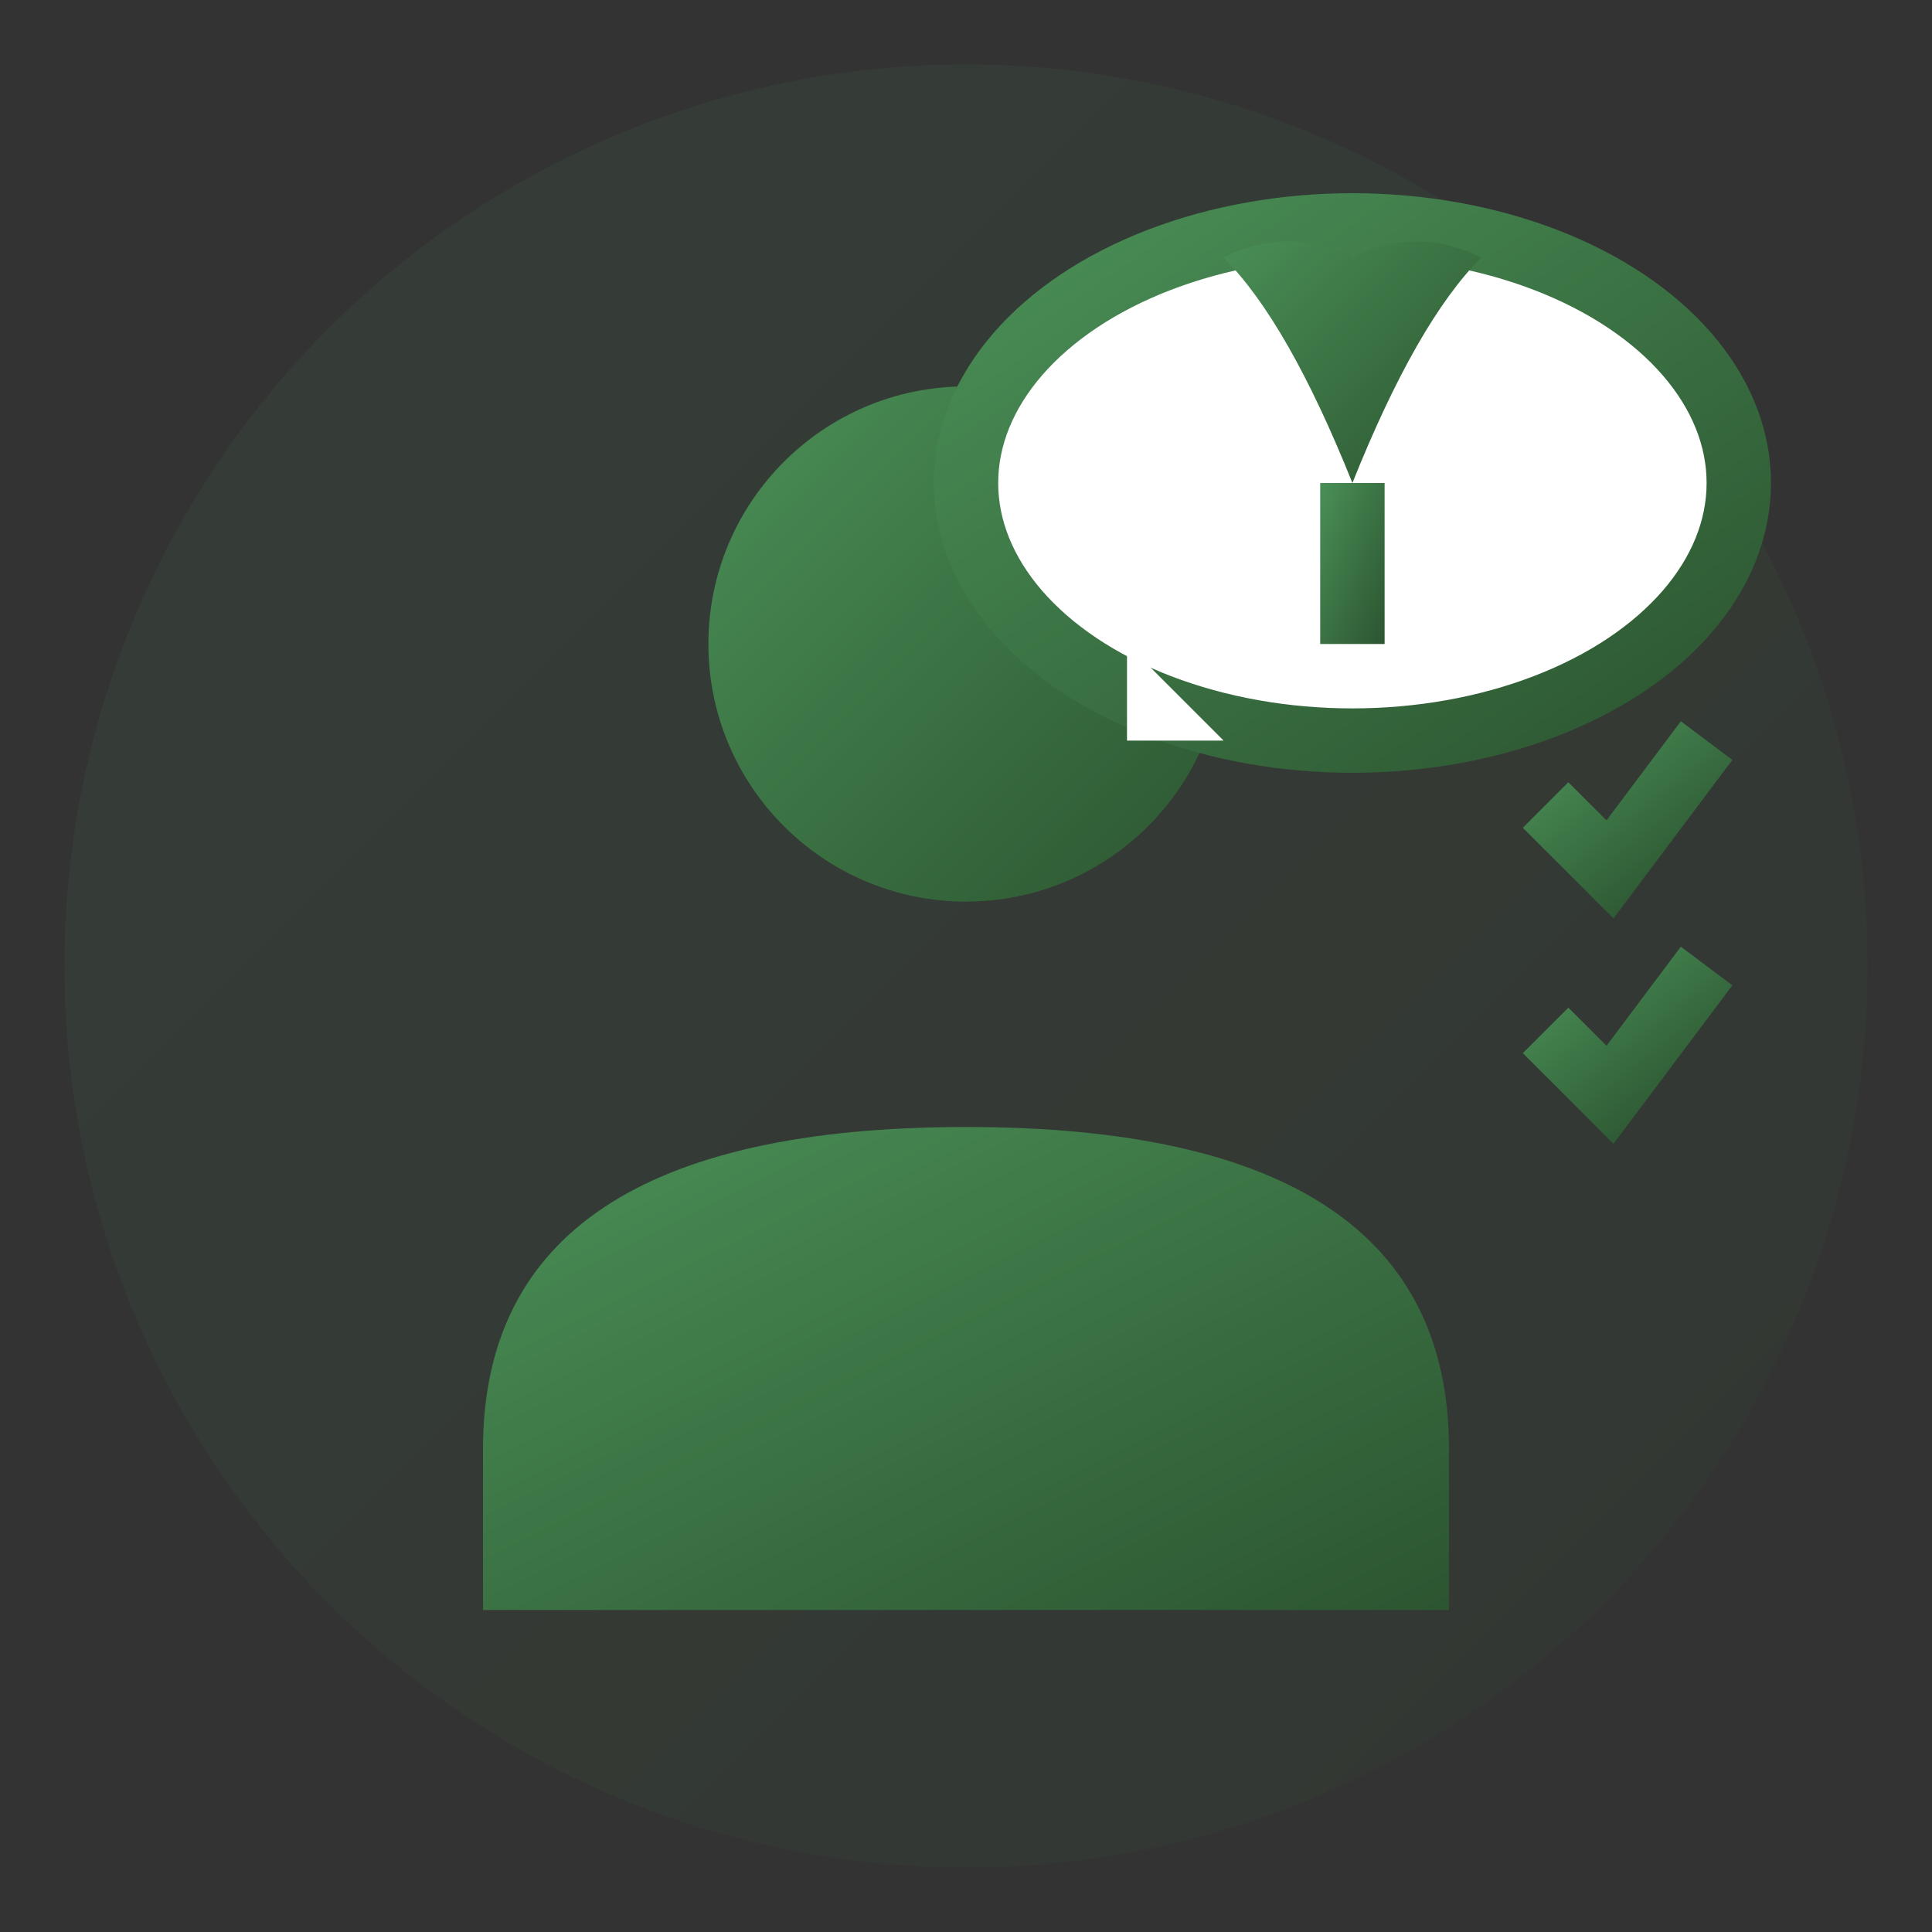 <svg width="60" height="60" viewBox="0 0 60 60" fill="none" xmlns="http://www.w3.org/2000/svg">
<rect x="0" y="0" width="60" height="60" fill="#333333" stroke="none"/>
<defs>
<linearGradient id="consultingGradient" x1="0%" y1="0%" x2="100%" y2="100%">
<stop offset="0%" style="stop-color:#4a8f57;stop-opacity:1" />
<stop offset="100%" style="stop-color:#2c5530;stop-opacity:1" />
</linearGradient>
</defs>

<!-- Background circle -->
<circle cx="30" cy="30" r="28" fill="url(#consultingGradient)" opacity="0.1"/>

<!-- Person icon -->
<circle cx="30" cy="20" r="8" fill="url(#consultingGradient)"/>
<path d="M15 45 Q15 35 30 35 Q45 35 45 45 L45 50 L15 50 Z" fill="url(#consultingGradient)"/>

<!-- Speech bubble for consultation -->
<ellipse cx="42" cy="15" rx="12" ry="8" fill="#ffffff" stroke="url(#consultingGradient)" stroke-width="2"/>
<path d="M35 20 L38 23 L35 23 Z" fill="#ffffff"/>

<!-- Plant icon in speech bubble -->
<path d="M42 15 Q40 10 38 8 Q40 7 42 8 Q44 7 46 8 Q44 10 42 15" fill="url(#consultingGradient)"/>
<rect x="41" y="15" width="2" height="5" fill="url(#consultingGradient)"/>

<!-- Checkmarks for expertise -->
<path d="M48 25 L50 27 L53 23" stroke="url(#consultingGradient)" stroke-width="2" fill="none"/>
<path d="M48 32 L50 34 L53 30" stroke="url(#consultingGradient)" stroke-width="2" fill="none"/>
</svg>